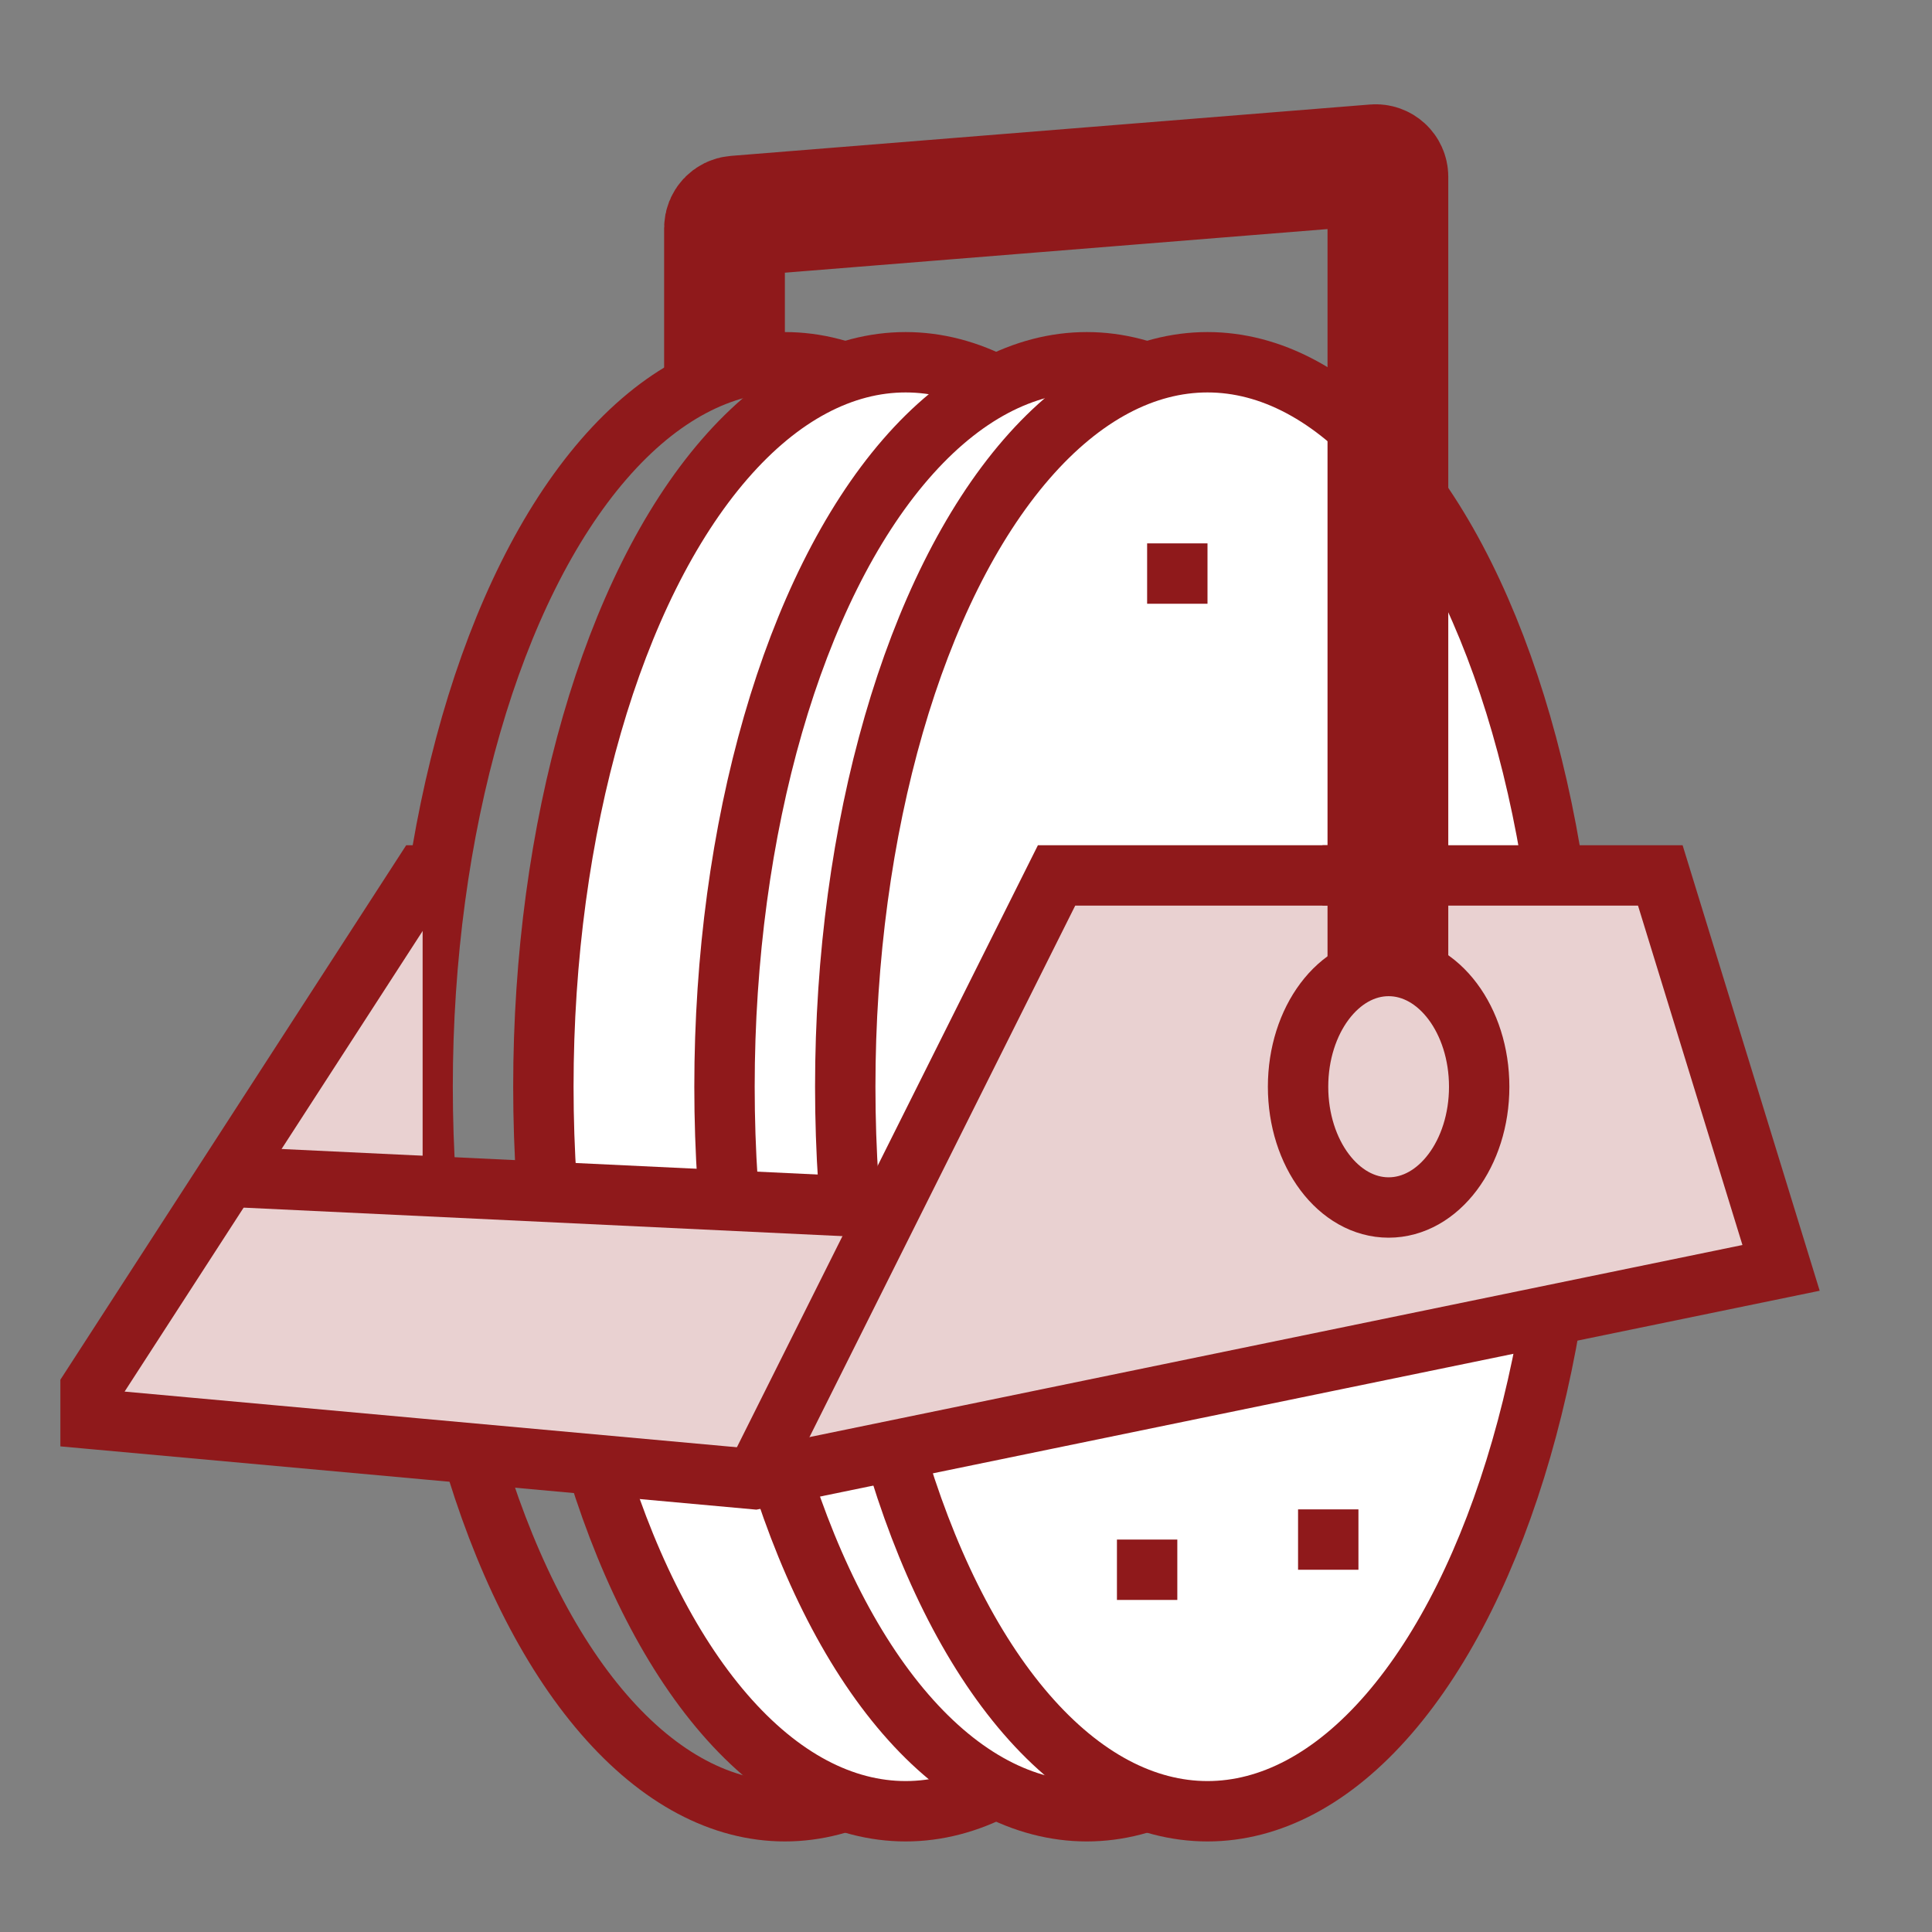 <svg width="32" height="32" viewBox="0 0 32 32" fill="none" xmlns="http://www.w3.org/2000/svg">
<rect x="0" y="0" width="32" height="32" fill="#808080" stroke="none"/>
<ellipse cx="13" cy="18" rx="6" ry="12" stroke="#8F191B"/>
<ellipse cx="15" cy="18" rx="6" ry="12" fill="white" stroke="#8F191B"/>
<ellipse cx="18" cy="18" rx="6" ry="12" fill="white" stroke="#8F191B"/>
<ellipse cx="20" cy="18" rx="6" ry="12" fill="white" stroke="#8F191B"/>
<path d="M27.5 14.5L29 18.5V21L13 24L17.5 14.5H27.5Z" fill="#E9D1D1"/>
<path d="M1.5 23.5L7 14.5V19.5L14.5 20L12.5 24.5L1.5 23.5Z" fill="#E9D1D1"/>
<path d="M7.5 14.5H7L1.5 23V23.5L12.5 24.5L29.5 21L27.5 14.5H25H21.904" stroke="#8F191B"/>
<path d="M4 19.5L14.5 20" stroke="#8F191B"/>
<path d="M22 14.5H17.5L12.5 24.5" stroke="#8F191B"/>
<ellipse cx="23" cy="18" rx="1.5" ry="2" fill="#E9D1D1" stroke="#8F191B"/>
<rect x="19" y="9" width="1" height="1" fill="#8F191B"/>
<rect x="18.5" y="25.5" width="1" height="1" fill="#8F191B"/>
<rect x="21.5" y="25" width="1" height="1" fill="#8F191B"/>
<path d="M12 6.277V3.778C12 3.674 12.08 3.587 12.184 3.579L22.771 2.728C22.888 2.719 22.988 2.811 22.988 2.928V16" stroke="#8F191B" stroke-width="2"/>
</svg>
